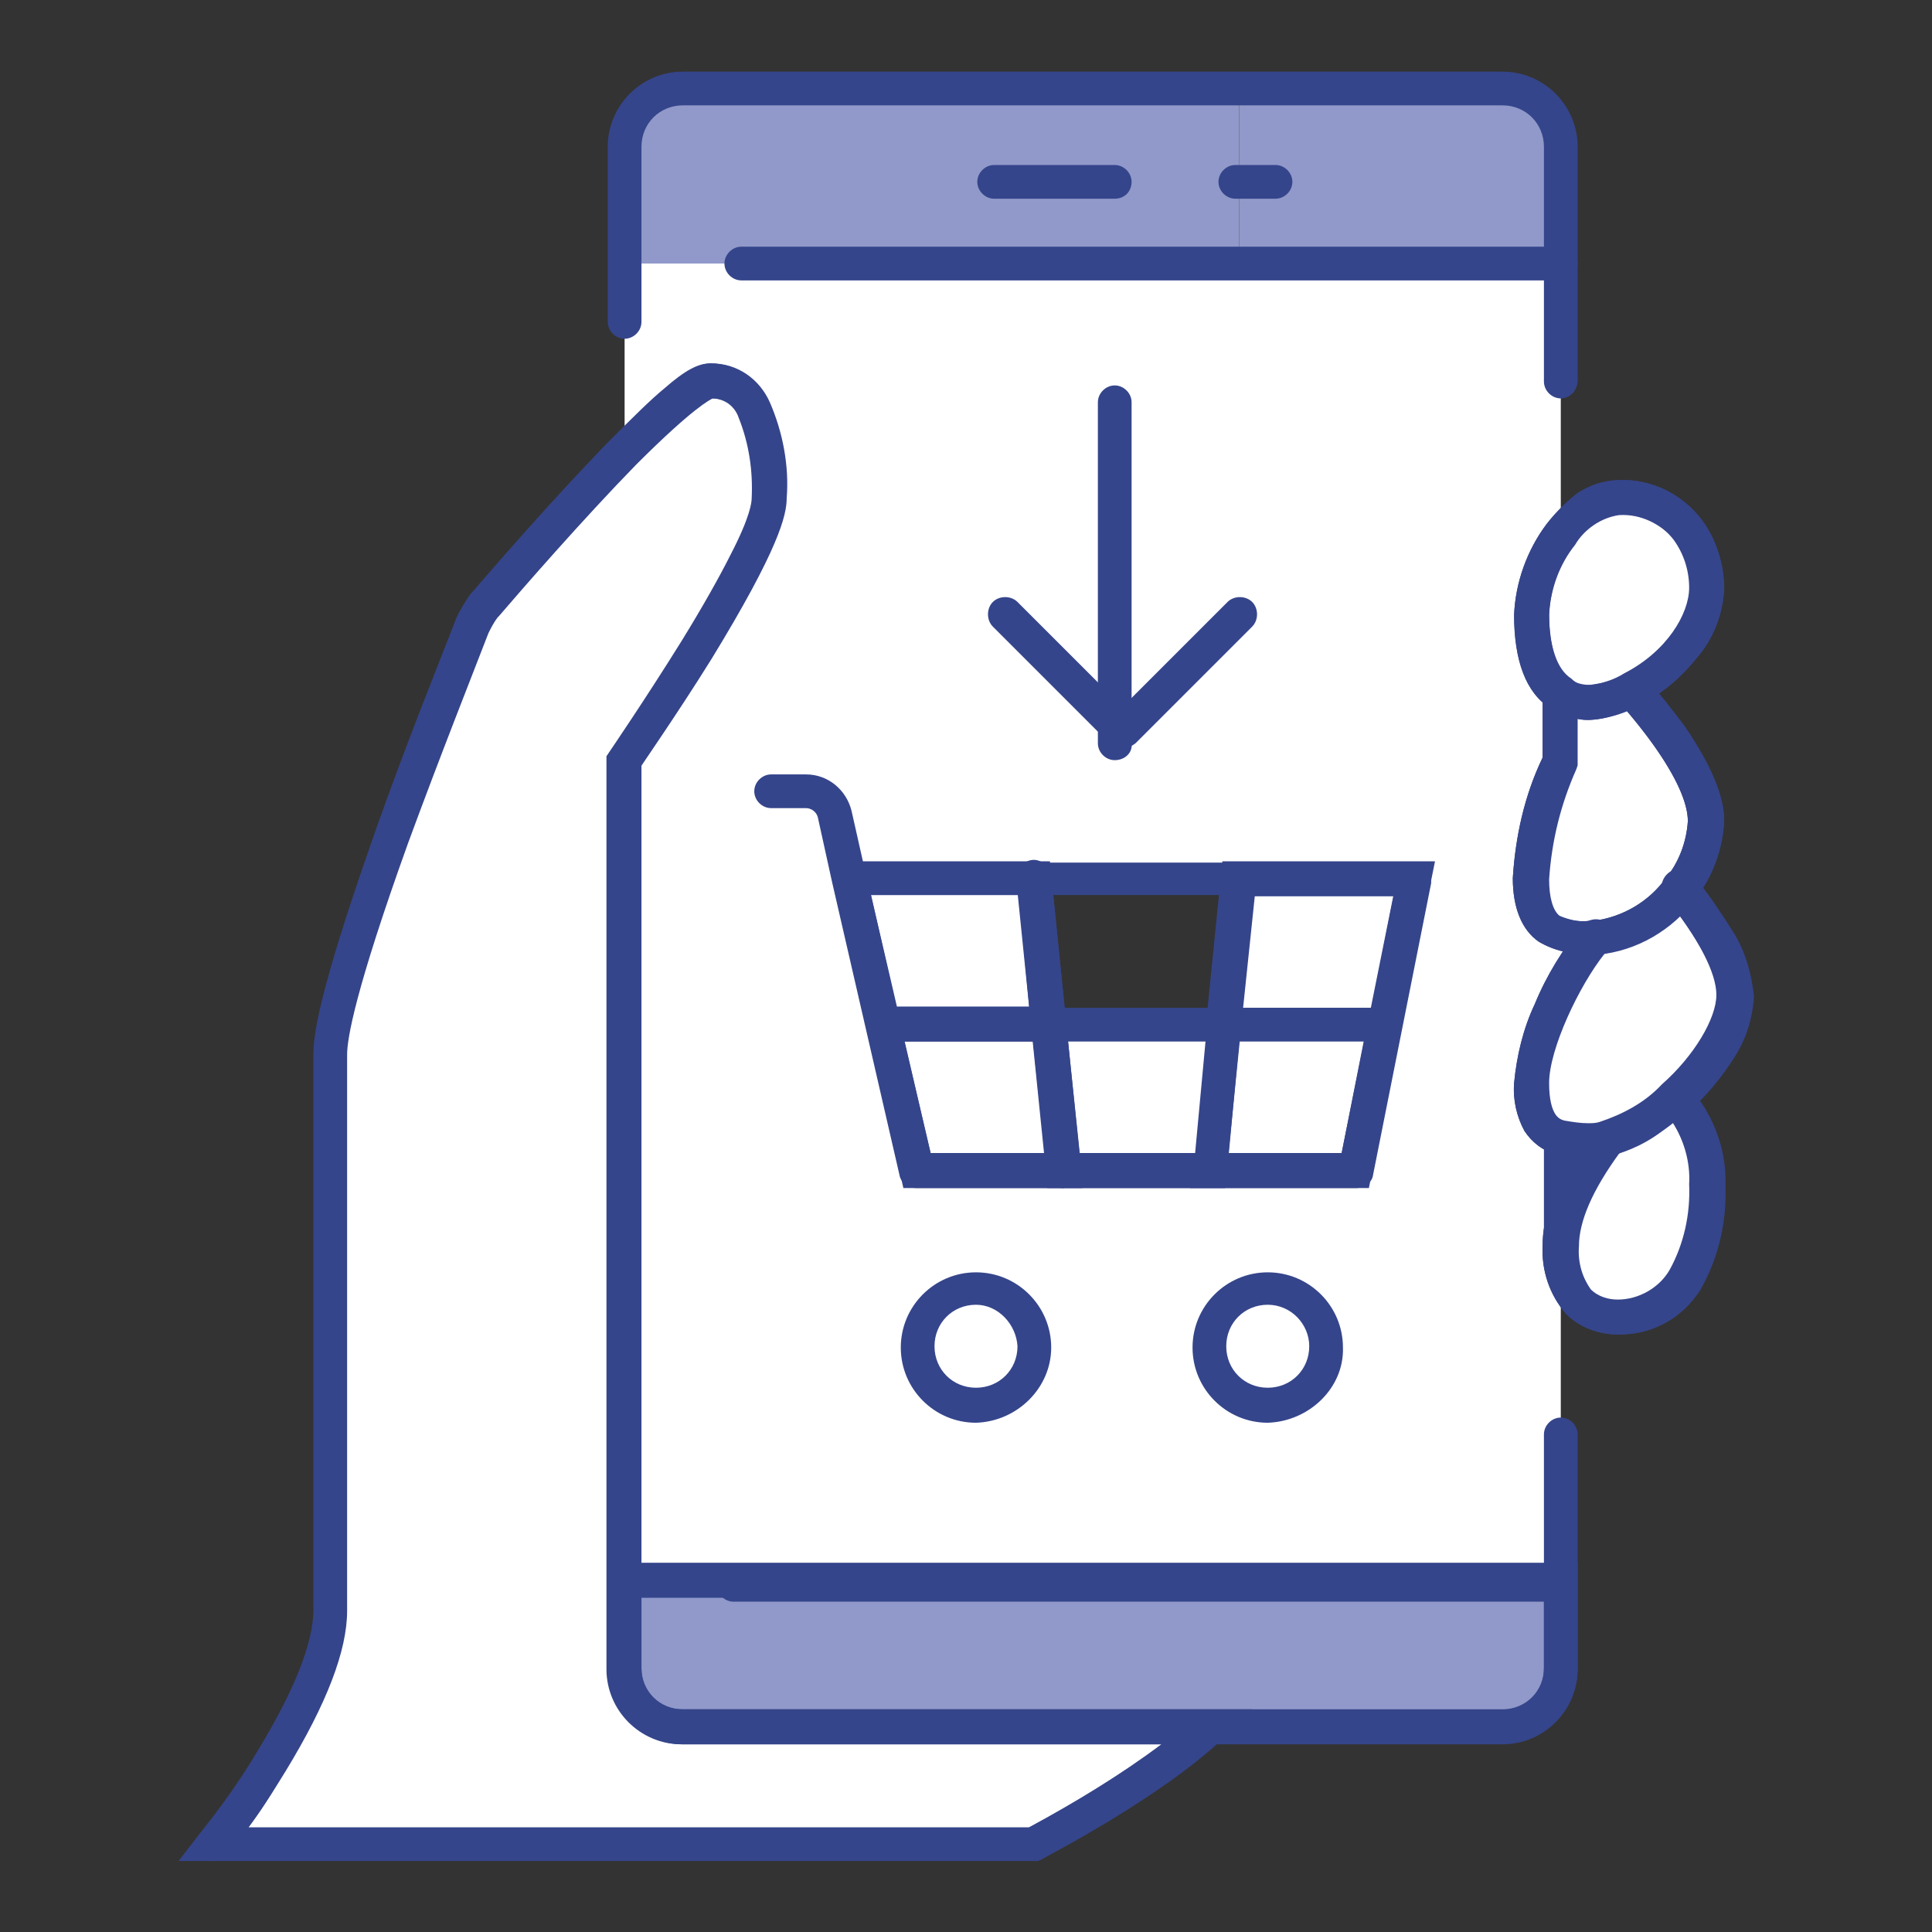 <?xml version="1.0" encoding="UTF-8"?>
<svg xmlns="http://www.w3.org/2000/svg" xmlns:xlink="http://www.w3.org/1999/xlink" version="1.1" id="Ebene_1" x="0px" y="0px" width="149px" height="149px" viewBox="0 0 149 149" style="enable-background:new 0 0 149 149;" xml:space="preserve">
<rect x="0" y="0" width="149" height="149" fill="#333333" stroke="none"/>
<style type="text/css">
	.st0{fill:#FFFFFF;}
	.st1{fill:#35458B;}
	.st2{fill:#9099C9;}
	.st3{fill:#979FAF;}
</style>
<g id="Gruppe_13238" transform="translate(2.771 1.325)">
	<g id="Gruppe_13109" transform="translate(0 0)">
		<path id="Pfad_9798" class="st0" d="M62.7,66.4l2.6,11.3L67.9,89h33.9l2.3-11.3l2.3-11.3H62.7z M115.3,66.4c0,4.3,2.3,4.5,4.5,4.5    c0.2,0,0.3,0,0.5,0c-2.7,3.1-5,8.5-5,11.3s1,3.9,2.3,4.3l0,0.1v34H45.4V57.4c0,0,11.3-16.2,11.3-20.3c0-6.1-1.7-9-4.5-9    c-1,0-3.7,2.4-6.8,5.5V19h72.2v20.9c-1.4,1.8-2.2,3.9-2.3,6.2c0,2.8,0.7,5.1,2.3,6.1v5.2C116.3,60.2,115.5,63.3,115.3,66.4     M99.5,102.5c0-2.5-2-4.5-4.5-4.5s-4.5,2-4.5,4.5c0,2.5,2,4.5,4.5,4.5C97.5,107,99.5,105,99.5,102.5 M77,102.5    c0-2.5-2-4.5-4.5-4.5s-4.5,2-4.5,4.5c0,2.5,2,4.5,4.5,4.5C74.9,107,77,105,77,102.5"></path>
		<path id="Pfad_9799" class="st0" d="M104,77.7H91.6l1.1-11.3h13.5L104,77.7z"></path>
		<path id="Pfad_9799_-_Kontur" class="st1" d="M105.1,79h-15l1.4-13.9h16.4L105.1,79z M93.1,76.4h9.9l1.7-8.6H94L93.1,76.4z"></path>
		<path id="Pfad_9800" class="st2" d="M92.8,12.2V5.5h20.3c2.5,0,4.5,2,4.5,4.5v9H92.8V12.2z"></path>
		<path id="Pfad_9801" class="st0" d="M126.5,83.4c-1.5,1.5-3.4,2.6-5.4,3.2c-0.4,0.1-0.8,0.2-1.2,0.2c-0.8,0-1.5,0-2.2-0.2    c-1.3-0.4-2.3-1.5-2.3-4.3s2.3-8.2,5-11.3c2.6-0.3,5-1.7,6.6-3.8c1.7,2.1,4.2,5.7,4.2,8.4C131.1,77.8,129.1,81,126.5,83.4"></path>
		<path id="Pfad_9801_-_Kontur" class="st1" d="M119.8,88c-0.9,0-1.8-0.1-2.6-0.3c-1-0.3-1.8-0.9-2.4-1.8c-0.6-1.1-0.9-2.4-0.8-3.7    c0.2-2.1,0.7-4.2,1.6-6.1c0.9-2.2,2.2-4.3,3.7-6.1l0.4-0.4l0.5,0c2.3-0.3,4.3-1.5,5.6-3.3l1-1.3l1.1,1.3c1.1,1.3,2,2.7,2.9,4.1    c1,1.5,1.5,3.3,1.7,5.1c-0.1,1.7-0.6,3.3-1.5,4.7c-1,1.6-2.2,3-3.5,4.2c-1.7,1.6-3.7,2.9-6,3.5C120.9,88,120.4,88,119.8,88z     M121,72.2c-2,2.5-4.3,7.4-4.3,10c0,2.6,0.9,2.9,1.3,3l0,0c0.6,0.1,1.2,0.2,1.8,0.2c0.3,0,0.6,0,0.9-0.1l0,0    c1.8-0.6,3.5-1.5,4.8-2.9l0,0c2.5-2.2,4.2-5.1,4.2-6.9c0-1.5-1.1-3.7-3-6.3C125.2,70.7,123.2,71.8,121,72.2L121,72.2z"></path>
		<path id="Pfad_9802" class="st0" d="M104,77.7L101.8,89H90.5l1.1-11.3H104z"></path>
		<path id="Pfad_9802_-_Kontur" class="st1" d="M90.4,76.4h15.2l-2.8,13.9H89L90.4,76.4z M102.4,79h-9.6L92,87.6h8.7L102.4,79z"></path>
		<path id="Pfad_9803" class="st2" d="M92.8,19H45.4v-9c0-2.5,2-4.5,4.5-4.5h42.9V19z"></path>
		<path id="Pfad_9804" class="st3" d="M119.8,86.7c0.4,0,0.8-0.1,1.2-0.2c-1.6,2.2-3.5,5.3-3.5,8.1v-8.1l0-0.1    C118.3,86.7,119.1,86.7,119.8,86.7"></path>
		<path id="Pfad_9804_-_Kontur" class="st1" d="M118.9,94.6h-2.6v-8.2l0.4-1.6l1.4,0.5c0.6,0.1,1.2,0.2,1.8,0.2c0.3,0,0.6,0,0.9-0.1    l3.6-0.9l-2.2,3C120,90.3,118.9,92.7,118.9,94.6z"></path>
		<path id="Pfad_9805" class="st0" d="M117.6,39.9c1.2-1.6,2.8-2.8,4.5-2.8c5.1,0,6.8,4.4,6.8,7c0,3.2-2.8,6.2-5.7,7.7    c-1,0.6-2.2,1-3.4,1c-0.8,0-1.6-0.2-2.3-0.7c-1.6-1.1-2.3-3.4-2.3-6.1C115.4,43.8,116.2,41.7,117.6,39.9"></path>
		<path id="Pfad_9805_-_Kontur" class="st1" d="M119.8,54.2c-1.1,0-2.1-0.3-3-0.9c-1.9-1.2-2.8-3.7-2.8-7.2c0.1-2.5,1-5,2.5-7    c0.7-0.9,1.5-1.7,2.4-2.4c0.9-0.6,2-1,3.2-1c2.5-0.1,4.9,1.1,6.4,3.1c1.1,1.5,1.7,3.4,1.7,5.3c-0.1,1.9-0.8,3.8-2.1,5.3    c-1.2,1.5-2.6,2.7-4.3,3.6C122.6,53.7,121.3,54.1,119.8,54.2z M122.1,38.4c-1.4,0.2-2.7,1.1-3.4,2.3l0,0c-1.2,1.5-1.9,3.4-2,5.4    c0,2.5,0.6,4.3,1.7,5l0,0c0.4,0.3,1,0.4,1.5,0.4c1-0.1,1.9-0.4,2.7-0.9l0,0c3.3-1.7,5-4.6,5-6.6c0-1.3-0.4-2.6-1.2-3.7    C125.3,39.1,123.8,38.3,122.1,38.4L122.1,38.4z"></path>
		<path id="Pfad_9806" class="st0" d="M128.9,90.1c0,5.8-2.3,10.2-6.8,10.2c-2.3,0-4.5-1.4-4.5-5.6c0-2.8,1.9-5.8,3.5-8.1    c2-0.6,3.9-1.7,5.4-3.2C128.1,85.2,129,87.6,128.9,90.1"></path>
		<path id="Pfad_9806_-_Kontur" class="st1" d="M122.1,101.6c-1.5,0-3-0.5-4.1-1.6c-1.3-1.5-1.9-3.4-1.8-5.3c0-3.3,2.1-6.6,3.8-8.8    l0.3-0.4l0.5-0.1c1.8-0.6,3.5-1.5,4.8-2.9l1-0.9l0.9,1.1c1.8,2.1,2.8,4.8,2.7,7.5c0.1,2.8-0.5,5.5-1.9,8    C127,100.3,124.7,101.6,122.1,101.6z M121.9,87.7c-2,2.8-3,5.1-3,6.9c-0.1,1.3,0.3,2.5,1,3.5c0.6,0.6,1.4,0.8,2.1,0.8    c1.6,0,3.2-0.9,4-2.3c1.1-2,1.6-4.3,1.5-6.6c0.1-1.7-0.4-3.4-1.3-4.8C125,86.4,123.5,87.2,121.9,87.7L121.9,87.7z"></path>
		<path id="Pfad_9807" class="st0" d="M128.9,61.9c-0.1,1.9-0.8,3.7-2,5.2c-1.6,2.1-4,3.5-6.6,3.8c-0.2,0-0.3,0-0.5,0    c-2.3,0-4.5-0.2-4.5-4.5c0.2-3.1,0.9-6.2,2.3-9v-5.2c0.7,0.5,1.5,0.7,2.3,0.7c1.2-0.1,2.3-0.4,3.4-1    C123.2,51.8,128.9,57.8,128.9,61.9"></path>
		<path id="Pfad_9807_-_Kontur" class="st1" d="M119.8,72.2c-1.4,0.1-2.7-0.2-3.9-0.9c-1.3-0.9-2-2.6-2-4.9c0.2-3.2,0.9-6.4,2.3-9.3    v-7.4l2.1,1.5c0.4,0.3,1,0.4,1.5,0.4c1-0.1,1.9-0.4,2.7-0.9l0.9-0.5l0.7,0.7c1.1,1.2,2,2.4,3,3.7c2,2.9,3.1,5.4,3.1,7.3    c-0.1,2.2-0.9,4.3-2.2,6c-1.8,2.4-4.5,4-7.5,4.3C120.2,72.2,120,72.2,119.8,72.2z M118.9,54.1v3.6l-0.1,0.3    c-1.2,2.7-1.9,5.5-2.1,8.5c0,1.4,0.3,2.4,0.8,2.8c0.7,0.3,1.5,0.5,2.3,0.4c0.1,0,0.2,0,0.3,0l0,0h0c2.3-0.3,4.3-1.5,5.6-3.3    c1-1.2,1.6-2.8,1.7-4.4c0-1.4-0.9-3.4-2.6-5.8c-0.8-1.1-1.6-2.1-2.1-2.7c-1,0.4-2,0.7-3,0.7C119.5,54.2,119.2,54.2,118.9,54.1    L118.9,54.1z"></path>
		<path id="Pfad_9808" class="st2" d="M117.6,120.6v6.8c0,2.5-2,4.5-4.5,4.5H49.9c-2.5,0-4.5-2-4.5-4.5v-6.8H117.6z"></path>
		<path id="Pfad_9808_-_Kontur" class="st1" d="M44,119.2h74.9v8.1c0,3.2-2.6,5.8-5.8,5.8H49.9c-3.2,0-5.8-2.6-5.8-5.8V119.2z     M116.3,121.9H46.7v5.4c0,1.8,1.4,3.2,3.2,3.2h63.2c1.8,0,3.2-1.4,3.2-3.2L116.3,121.9z"></path>
		<path id="Pfad_9809" class="st0" d="M95,98c2.5,0,4.5,2,4.5,4.5s-2,4.5-4.5,4.5s-4.5-2-4.5-4.5C90.5,100,92.5,98,95,98"></path>
		<path id="Pfad_9809_-_Kontur" class="st1" d="M95,108.4c-3.2,0-5.8-2.6-5.8-5.8s2.6-5.8,5.8-5.8s5.8,2.6,5.8,5.8c0,0,0,0,0,0    C100.9,105.7,98.2,108.3,95,108.4z M95,99.3c-1.8,0-3.2,1.4-3.2,3.2s1.4,3.2,3.2,3.2s3.2-1.4,3.2-3.2v0    C98.2,100.8,96.8,99.3,95,99.3L95,99.3z"></path>
		<path id="Pfad_9811" class="st0" d="M91.6,77.7L90.5,89H79.2l-1.1-11.3H91.6z"></path>
		<path id="Pfad_9811_-_Kontur" class="st1" d="M76.6,76.4h16.5l-1.4,13.9H78L76.6,76.4z M90.2,79H79.6l0.9,8.6h8.9L90.2,79z"></path>
		<path id="Pfad_9812" class="st0" d="M45.4,33.5c3-3.1,5.7-5.5,6.8-5.5c2.8,0,4.5,3,4.5,9c0,4.1-11.3,20.3-11.3,20.3v70    c0,2.5,2,4.5,4.5,4.5h40.6c-4.8,4.5-13.5,9-13.5,9H13.8c0,0,9-11.2,9-18.1V79.9c0-5.4,9-28.3,10.9-33c0.2-0.6,0.5-1.1,0.9-1.6    C36.3,43.5,41.2,37.9,45.4,33.5"></path>
		<path id="Pfad_9812_-_Kontur" class="st1" d="M77.3,142.2H11l1.7-2.2c1.6-2,3.1-4.1,4.4-6.3c2.8-4.6,4.3-8.3,4.3-10.9V79.9    c0-2.5,1.6-8.1,4.8-17.2c2.4-6.8,5.2-13.7,6.2-16.3c0.3-0.7,0.7-1.3,1.1-1.9l0.1-0.1c1.8-2.1,6.5-7.5,10.7-11.8    c1.7-1.7,3.1-3.1,4.2-4c1.6-1.4,2.6-1.9,3.5-1.9c2,0,3.7,1.2,4.5,3c1,2.3,1.5,4.9,1.3,7.4c0,1.3-0.6,3.9-5.8,12.4    c-2.3,3.8-4.7,7.3-5.4,8.3v69.5c0,1.8,1.4,3.2,3.2,3.2h44l-2.5,2.3c-4.9,4.6-13.5,9-13.8,9.2L77.3,142.2z M16.4,139.6h60.2    c3.5-1.9,7-4,10.2-6.4h-37c-3.2,0-5.8-2.6-5.8-5.8V57l0.2-0.3c0,0,2.8-4.1,5.6-8.6c1.6-2.6,2.9-4.9,3.8-6.7c1.5-2.9,1.6-4,1.6-4.3    c0.1-2.1-0.2-4.2-1-6.2c-0.3-0.9-1.1-1.5-2.1-1.5c-0.2,0.1-1.5,0.7-5.9,5.1c-4.1,4.2-8.8,9.6-10.6,11.7l-0.1,0.1    c-0.3,0.4-0.5,0.8-0.7,1.2c-1,2.6-3.7,9.4-6.2,16.2c-4.1,11.4-4.7,15.1-4.7,16.3v42.9c0,3.1-1.6,7.2-4.7,12.3    C18.3,136.9,17.3,138.4,16.4,139.6L16.4,139.6z"></path>
		<path id="Pfad_9813" class="st0" d="M78.1,77.7L79.2,89H67.9l-2.6-11.3H78.1z"></path>
		<path id="Pfad_9813_-_Kontur" class="st1" d="M63.7,76.4h15.6l1.4,13.9H66.9L63.7,76.4z M76.9,79H67l2,8.6h8.8L76.9,79z"></path>
		<path id="Pfad_9814" class="st0" d="M77,66.4l1.1,11.3H65.3l-2.6-11.3H77z"></path>
		<path id="Pfad_9814_-_Kontur" class="st1" d="M61.1,65.1h17.1L79.6,79H64.3L61.1,65.1z M75.8,67.7H64.4l2,8.6h10.2L75.8,67.7z"></path>
		<path id="Pfad_9815" class="st0" d="M72.5,98c2.5,0,4.5,2,4.5,4.5s-2,4.5-4.5,4.5s-4.5-2-4.5-4.5C67.9,100,70,98,72.5,98"></path>
		<path id="Pfad_9815_-_Kontur" class="st1" d="M72.5,108.4c-3.2,0-5.8-2.6-5.8-5.8c0-3.2,2.6-5.8,5.8-5.8c3.2,0,5.8,2.6,5.8,5.8    l0,0C78.3,105.7,75.7,108.3,72.5,108.4z M72.5,99.3c-1.8,0-3.2,1.4-3.2,3.2c0,1.8,1.4,3.2,3.2,3.2c1.8,0,3.2-1.4,3.2-3.2    C75.6,100.8,74.2,99.3,72.5,99.3L72.5,99.3z"></path>
		<path id="Pfad_9816" class="st1" d="M117.6,29.4c-0.7,0-1.3-0.6-1.3-1.3V10c0-1.8-1.4-3.2-3.2-3.2H49.9c-1.8,0-3.2,1.4-3.2,3.2    v13.5c0,0.7-0.6,1.3-1.3,1.3c-0.7,0-1.3-0.6-1.3-1.3V10c0-3.2,2.6-5.8,5.8-5.8h63.2c3.2,0,5.8,2.6,5.8,5.8V28    C118.9,28.8,118.3,29.4,117.6,29.4z"></path>
		<path id="Pfad_9817" class="st1" d="M113.1,133.2H49.9c-3.2,0-5.8-2.6-5.8-5.8v-70c0-0.7,0.6-1.3,1.3-1.3c0.7,0,1.3,0.6,1.3,1.3    v70c0,1.8,1.4,3.2,3.2,3.2h63.2c1.8,0,3.2-1.4,3.2-3.2v-18.1c0-0.7,0.6-1.3,1.3-1.3c0.7,0,1.3,0.6,1.3,1.3v18.1    C118.9,130.6,116.3,133.2,113.1,133.2z"></path>
		<path id="Pfad_9818" class="st1" d="M117.6,20.3H54.4c-0.7,0-1.3-0.6-1.3-1.3s0.6-1.3,1.3-1.3h63.2c0.7,0,1.3,0.6,1.3,1.3    S118.3,20.3,117.6,20.3z"></path>
		<path id="Linie_473" class="st1" d="M83.2,14h-9.3c-0.7,0-1.3-0.6-1.3-1.3s0.6-1.3,1.3-1.3h9.3c0.7,0,1.3,0.6,1.3,1.3    C84.5,13.4,84,14,83.2,14z"></path>
		<path id="Linie_474" class="st1" d="M95.6,14h-3.1c-0.7,0-1.3-0.6-1.3-1.3s0.6-1.3,1.3-1.3h3.1c0.7,0,1.3,0.6,1.3,1.3c0,0,0,0,0,0    C96.9,13.4,96.3,14,95.6,14L95.6,14z"></path>
		<path id="Linie_475" class="st1" d="M117.3,122.2H53.8c-0.7,0-1.3-0.6-1.3-1.3s0.6-1.3,1.3-1.3h63.4c0.7,0,1.3,0.6,1.3,1.3    c0,0,0,0,0,0C118.6,121.7,118,122.2,117.3,122.2L117.3,122.2z"></path>
		<path id="Pfad_9819" class="st1" d="M13.8,142.2c-0.7,0-1.3-0.6-1.3-1.3c0-0.3,0.1-0.6,0.3-0.8c1.6-2,3.1-4.1,4.4-6.3    c2.8-4.6,4.3-8.3,4.3-10.9V79.9c0-2.5,1.6-8.1,4.8-17.2c2.4-6.8,5.2-13.7,6.2-16.3c0.3-0.7,0.7-1.3,1.1-1.9l0,0l0.1-0.1    c1.8-2.1,6.5-7.5,10.7-11.8c1.7-1.7,3.1-3.1,4.2-4c1.6-1.4,2.6-1.9,3.5-1.9l0,0c2,0,3.7,1.2,4.5,3c1,2.3,1.5,4.9,1.3,7.4    c0,1.3-0.6,3.9-5.8,12.4c-2.8,4.5-5.7,8.6-5.7,8.7c-0.4,0.6-1.2,0.7-1.8,0.3c-0.6-0.4-0.7-1.2-0.3-1.8l0,0c0,0,2.8-4.1,5.6-8.6    c1.6-2.6,2.9-4.9,3.8-6.7c1.5-2.9,1.6-4,1.6-4.3c0.1-2.1-0.2-4.2-1-6.2c-0.3-0.9-1.1-1.5-2.1-1.5c-0.2,0.1-1.5,0.7-5.9,5.1    c-4.1,4.2-8.8,9.6-10.6,11.7l-0.1,0.1c-0.3,0.4-0.5,0.8-0.7,1.2c-1,2.6-3.7,9.4-6.2,16.2c-4.1,11.4-4.7,15.1-4.7,16.3v42.9    c0,3.1-1.6,7.2-4.7,12.3c-1.4,2.3-2.9,4.5-4.6,6.6C14.6,142,14.2,142.2,13.8,142.2z"></path>
		<path id="Pfad_9820" class="st1" d="M77,142.2c-0.7,0-1.3-0.6-1.3-1.3c0-0.5,0.3-0.9,0.7-1.2c0.1,0,8.6-4.5,13.2-8.8    c0.5-0.5,1.4-0.5,1.9,0s0.5,1.4,0,1.9c0,0,0,0,0,0c-4.9,4.6-13.5,9-13.8,9.2C77.4,142.2,77.2,142.2,77,142.2z"></path>
		<path id="Pfad_9821" class="st1" d="M122.1,35.7c2.5-0.1,4.9,1.1,6.4,3.1c1.1,1.5,1.7,3.4,1.7,5.3c-0.1,1.9-0.8,3.8-2.1,5.3    c-1.2,1.5-2.6,2.7-4.3,3.6c-1.2,0.7-2.6,1.1-4,1.2c-1.1,0-2.1-0.3-3-0.9c-1.9-1.2-2.8-3.7-2.8-7.2c0.1-2.5,1-5,2.5-7    c0.7-0.9,1.5-1.7,2.4-2.4C119.9,36.1,121,35.8,122.1,35.7z M119.8,51.5c1-0.1,1.9-0.4,2.7-0.9l0,0c3.3-1.7,5-4.6,5-6.6    c0-1.3-0.4-2.6-1.2-3.7c-1-1.3-2.6-2.1-4.2-2c-1.4,0.2-2.7,1.1-3.4,2.3l0,0c-1.2,1.5-1.9,3.4-2,5.4c0,2.5,0.6,4.3,1.7,5l0,0    C118.8,51.4,119.3,51.6,119.8,51.5L119.8,51.5z"></path>
		<path id="Pfad_9822" class="st1" d="M119.8,72.2c-1.4,0.1-2.7-0.2-3.9-0.9c-1.3-0.9-2-2.6-2-4.9c0.2-3.2,0.9-6.4,2.3-9.3v-4.9    c0-0.7,0.6-1.3,1.3-1.3c0.7,0,1.3,0.6,1.3,1.3v5.2c0,0.2,0,0.4-0.1,0.6c-1.2,2.7-1.9,5.5-2.1,8.5c0,1.4,0.3,2.4,0.8,2.8    c0.7,0.3,1.5,0.5,2.3,0.4c0.1,0,0.2,0,0.3,0c0,0,0.1,0,0.1,0c2.3-0.3,4.3-1.5,5.6-3.3c1-1.2,1.6-2.8,1.7-4.4    c0-1.4-0.9-3.4-2.6-5.8c-0.8-1.2-1.8-2.3-2.7-3.4c-0.5-0.5-0.5-1.4,0.1-1.9c0.5-0.5,1.4-0.5,1.9,0.1l0,0c1.1,1.2,2,2.4,3,3.7    c2,2.9,3.1,5.4,3.1,7.3c-0.1,2.2-0.9,4.3-2.2,6c-1.8,2.4-4.5,4-7.5,4.3C120.3,72.2,120,72.2,119.8,72.2z"></path>
		<path id="Pfad_9823" class="st1" d="M119.8,88c-0.9,0-1.8-0.1-2.6-0.3c-1-0.3-1.8-0.9-2.4-1.8c-0.6-1.1-0.9-2.4-0.8-3.7    c0.2-2.1,0.7-4.2,1.6-6.1c0.9-2.2,2.2-4.3,3.7-6.1c0.5-0.5,1.3-0.6,1.9-0.1c0.5,0.5,0.6,1.3,0.1,1.8c-2.1,2.4-4.7,7.6-4.7,10.4    c0,2.6,0.9,2.9,1.3,3l0,0c0.6,0.1,1.2,0.2,1.8,0.2c0.3,0,0.6,0,0.9-0.1l0,0c1.8-0.6,3.5-1.5,4.8-2.9l0,0c2.5-2.2,4.2-5.1,4.2-6.9    c0-1.7-1.4-4.4-3.9-7.5c-0.5-0.6-0.4-1.4,0.2-1.9c0.6-0.5,1.4-0.4,1.9,0.2c1.1,1.3,2,2.7,2.9,4.1c1,1.5,1.5,3.3,1.7,5.1    c-0.1,1.7-0.6,3.3-1.5,4.7c-1,1.6-2.2,3-3.5,4.2c-1.7,1.6-3.7,2.9-6,3.5C120.9,88,120.4,88,119.8,88z"></path>
		<path id="Pfad_9824" class="st1" d="M122.1,101.6c-1.5,0-3-0.5-4.1-1.6c-1.3-1.5-1.9-3.4-1.8-5.3c0-3.3,2.1-6.6,3.8-8.8    c0.4-0.6,1.3-0.7,1.9-0.3c0.6,0.4,0.7,1.3,0.3,1.9l0,0c-2.2,3-3.2,5.4-3.2,7.3c-0.1,1.3,0.3,2.5,1,3.5c0.6,0.6,1.4,0.8,2.1,0.8    c1.6,0,3.2-0.9,4-2.3c1.1-2,1.6-4.3,1.5-6.6c0.1-2.1-0.6-4.2-2-5.8c-0.5-0.5-0.5-1.4,0-1.9s1.4-0.5,1.9,0l0,0c0,0,0.1,0.1,0.1,0.1    c1.8,2.1,2.8,4.8,2.7,7.5c0.1,2.8-0.5,5.5-1.9,8C127,100.3,124.7,101.6,122.1,101.6z"></path>
		<path id="Pfad_9826" class="st1" d="M101.8,90.3H67.9c-0.6,0-1.2-0.4-1.3-1L64,78l-2.6-11.3v0l-1.1-5c-0.1-0.4-0.5-0.7-0.9-0.7    h-2.7c-0.7,0-1.3-0.6-1.3-1.3c0-0.7,0.6-1.3,1.3-1.3c0,0,0,0,0,0h2.7c1.7,0,3.1,1.2,3.5,2.8v0l0.9,4h42.5c0.7,0,1.3,0.6,1.3,1.3    c0,0.1,0,0.2,0,0.3l-4.5,22.6C103,89.9,102.4,90.3,101.8,90.3z M69,87.6h31.7l4-19.9H64.4l2.2,9.7L69,87.6z"></path>
		<path id="Pfad_9828" class="st1" d="M79.2,90.3c-0.7,0-1.2-0.5-1.3-1.2l-2.3-22.6c-0.1-0.7,0.5-1.4,1.2-1.5s1.4,0.5,1.5,1.2    l2.3,22.6c0.1,0.7-0.5,1.4-1.2,1.4c0,0,0,0,0,0C79.3,90.3,79.3,90.3,79.2,90.3z"></path>
		<path id="Pfad_9829" class="st1" d="M83.7,56.4c-0.4,0-0.7-0.1-0.9-0.4l-9-9c-0.5-0.5-0.5-1.4,0-1.9s1.4-0.5,1.9,0l8.1,8.1    l8.1-8.1c0.5-0.5,1.4-0.5,1.9,0s0.5,1.4,0,1.9l-9,9C84.4,56.3,84.1,56.4,83.7,56.4z"></path>
		<path id="Linie_476" class="st1" d="M83.2,57.3c-0.7,0-1.3-0.6-1.3-1.3l0,0V29.7c0-0.7,0.6-1.3,1.3-1.3s1.3,0.6,1.3,1.3V56    C84.6,56.7,84,57.3,83.2,57.3C83.2,57.3,83.2,57.3,83.2,57.3z"></path>
	</g>
</g>
</svg>
